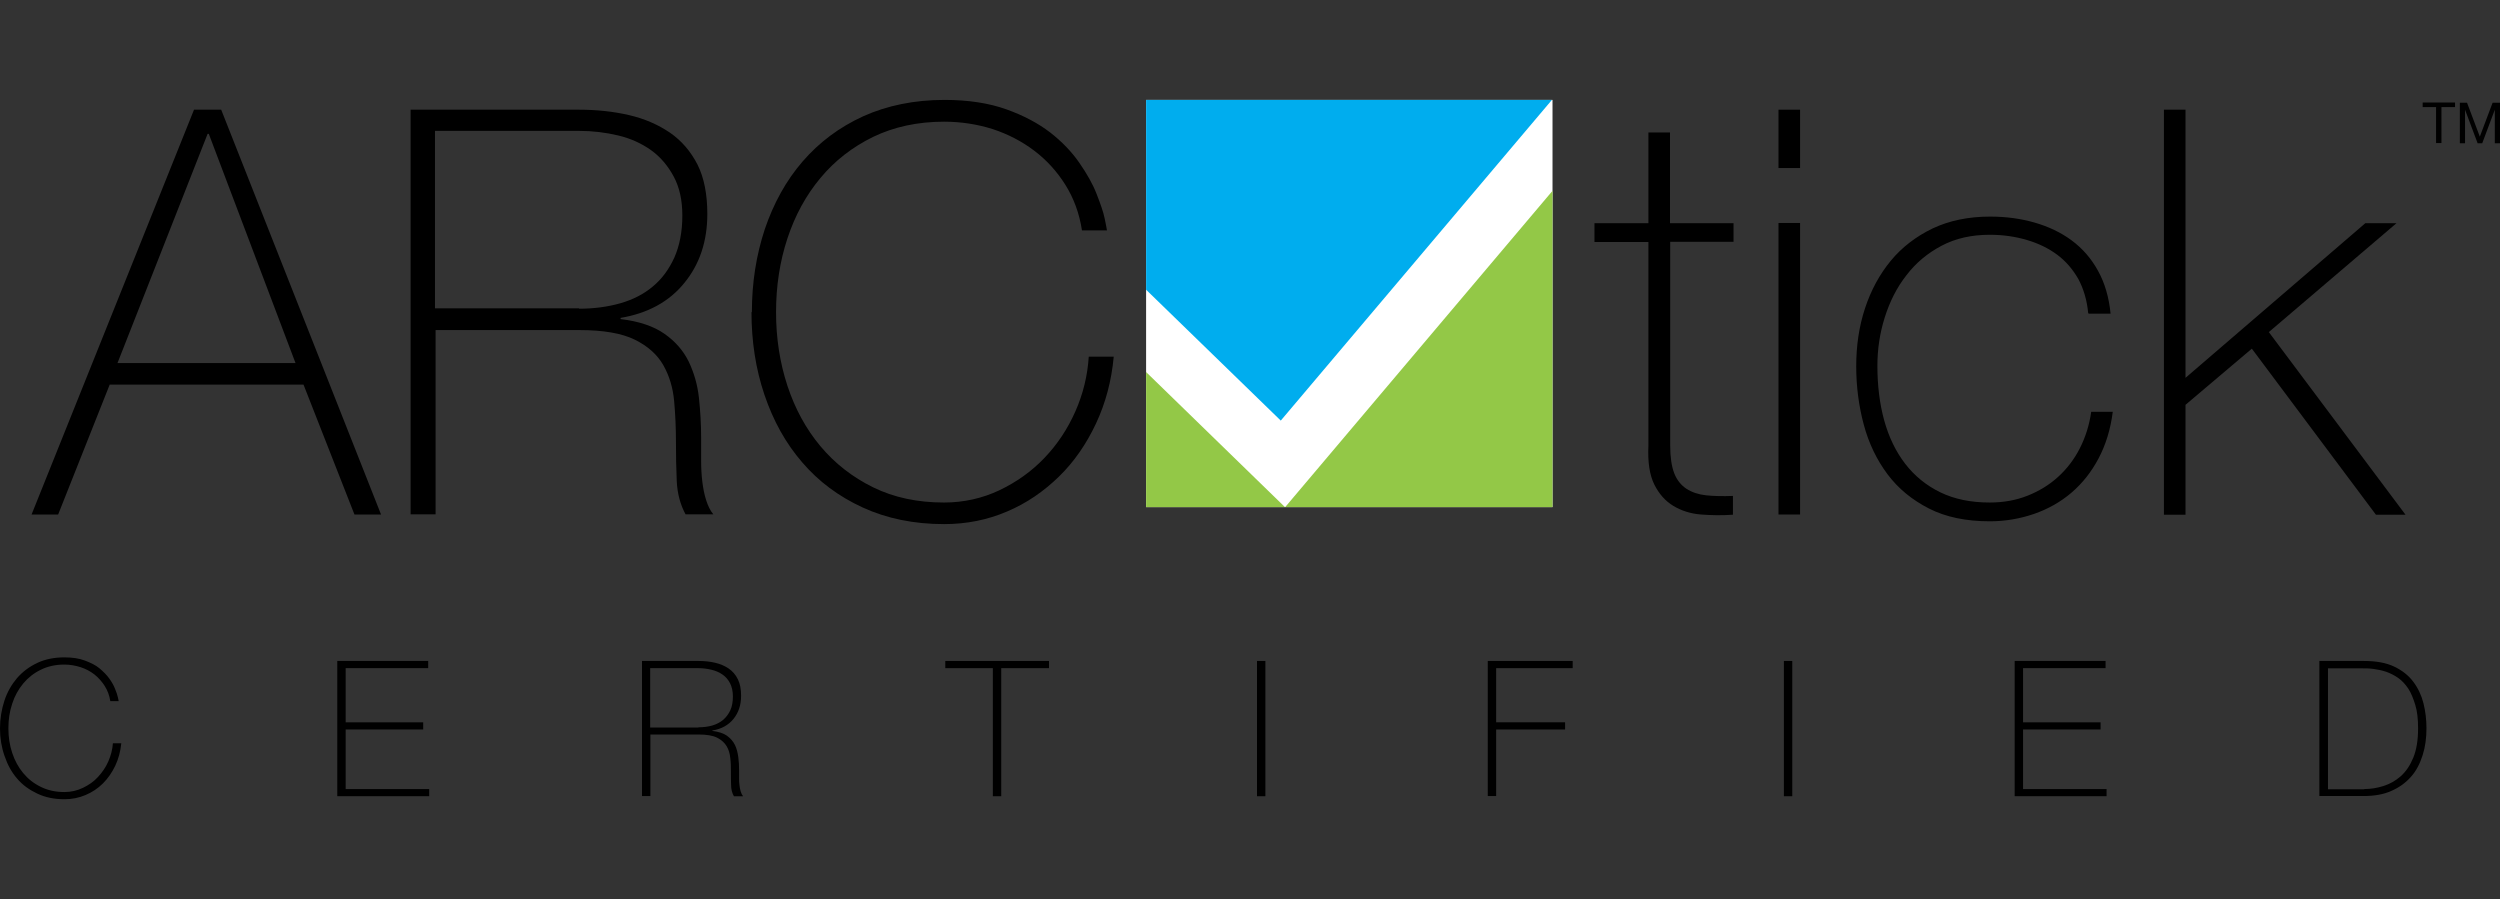 <?xml version="1.0" encoding="UTF-8"?> <svg xmlns="http://www.w3.org/2000/svg" id="Layer_1" viewBox="0 0 125.12 45"><rect x="0" y="0" width="125.12" height="45" fill="#333333" stroke="none"/><defs><style>.cls-1{fill:#00adee;}.cls-2{fill:#fff;}.cls-3{fill:#93c847;}</style></defs><path d="M9.71,5.49h1.36l8,20.26h-1.33l-2.55-6.5H5.49l-2.58,6.5h-1.33L9.71,5.49ZM14.79,18.17l-4.34-11.47h-.06l-4.51,11.47s8.91,0,8.91,0Z"></path><path d="M20.52,5.49h8.46c.89,0,1.72.09,2.5.27.78.18,1.46.48,2.05.88.59.41,1.04.94,1.38,1.6.33.66.49,1.49.49,2.47,0,1.36-.38,2.51-1.15,3.45-.76.94-1.83,1.52-3.19,1.75v.06c.93.11,1.66.36,2.2.74.54.38.94.84,1.21,1.39.26.55.44,1.15.51,1.81s.11,1.33.11,1.98v1.16c0,.38.02.73.06,1.06s.1.64.19.92c.09.28.2.52.36.71h-1.39c-.26-.48-.41-1.03-.44-1.66s-.04-1.29-.04-1.97-.03-1.36-.09-2.03c-.06-.67-.24-1.27-.54-1.8-.3-.53-.78-.96-1.43-1.28s-1.58-.48-2.76-.48h-7.21v9.22h-1.25V5.49h-.01ZM28.98,15.45c.74,0,1.42-.09,2.06-.27.63-.18,1.18-.46,1.63-.84.46-.38.81-.86,1.08-1.45.26-.59.4-1.29.4-2.1,0-.76-.14-1.41-.43-1.95s-.66-.98-1.13-1.32c-.48-.34-1.02-.59-1.65-.74-.63-.15-1.28-.23-1.96-.23h-7.21v8.88h7.21,0Z"></path><path d="M37.63,15.62c0-1.48.22-2.86.65-4.16.44-1.29,1.06-2.42,1.89-3.38.83-.96,1.83-1.71,3.03-2.26,1.2-.54,2.56-.82,4.07-.82,1.19,0,2.22.16,3.09.47s1.6.7,2.2,1.16c.59.46,1.08.97,1.46,1.52.38.55.67,1.06.86,1.55s.34.9.41,1.25.11.54.11.58h-1.25c-.13-.85-.41-1.61-.83-2.28s-.94-1.24-1.56-1.71-1.32-.83-2.08-1.08c-.76-.24-1.58-.37-2.43-.37-1.33,0-2.51.26-3.55.76-1.04.51-1.92,1.19-2.64,2.06-.72.86-1.27,1.87-1.65,3.02-.38,1.15-.57,2.38-.57,3.69s.19,2.53.57,3.69c.38,1.15.93,2.16,1.65,3.02.72.86,1.6,1.55,2.64,2.06,1.04.51,2.22.76,3.55.76.98,0,1.91-.21,2.76-.61.86-.41,1.61-.94,2.26-1.62s1.16-1.45,1.55-2.33.61-1.8.67-2.74h1.25c-.11,1.21-.41,2.33-.89,3.35-.48,1.02-1.09,1.91-1.85,2.65s-1.61,1.33-2.6,1.75c-.98.42-2.03.63-3.15.63-1.51,0-2.87-.28-4.07-.83s-2.21-1.3-3.03-2.26c-.83-.96-1.45-2.08-1.89-3.38s-.65-2.68-.65-4.16v.02Z"></path><path d="M0,36.46c0-.49.08-.96.22-1.39.14-.43.36-.81.63-1.13.28-.32.61-.57,1.01-.76s.86-.28,1.36-.28c.4,0,.74.05,1.03.16s.54.23.73.39c.19.16.36.33.49.51s.23.36.29.52c.07.16.11.3.14.42s.04.18.04.19h-.42c-.04-.28-.14-.54-.28-.76s-.31-.41-.52-.58c-.21-.16-.44-.28-.69-.36s-.53-.13-.81-.13c-.44,0-.84.09-1.18.26-.35.17-.64.4-.88.69s-.43.63-.55,1.01c-.13.39-.19.79-.19,1.23s.06.84.19,1.23c.13.39.31.72.55,1.01s.53.52.88.69c.34.17.74.26,1.18.26.33,0,.64-.07.93-.21s.54-.31.75-.54.39-.48.52-.78.21-.6.23-.91h.42c-.04.41-.14.78-.3,1.12-.16.34-.37.64-.62.89s-.54.44-.87.58-.68.21-1.05.21c-.51,0-.96-.09-1.36-.28s-.74-.43-1.01-.75c-.28-.32-.48-.69-.63-1.13C.08,37.42,0,36.95,0,36.46h0Z"></path><path d="M16.88,33.08h4.55v.36h-4.13v2.71h3.88v.36h-3.88v2.98h4.18v.36h-4.6v-6.77h0Z"></path><path d="M32.13,33.08h2.83c.3,0,.58.03.83.09.26.06.49.16.68.29s.35.31.46.54c.11.22.16.49.16.83,0,.46-.13.84-.38,1.15s-.61.51-1.06.58v.02c.31.04.56.12.73.24.18.13.31.28.4.46s.14.39.17.61c.03.22.04.44.04.66v.39c0,.13,0,.24.02.36.01.11.03.21.06.31s.07.18.12.24h-.46c-.09-.16-.14-.34-.14-.56-.01-.21-.01-.43-.01-.66s0-.46-.03-.68c-.02-.23-.08-.43-.18-.6s-.26-.32-.48-.43-.53-.16-.93-.16h-2.41v3.08h-.42s0-6.77,0-6.77ZM34.96,36.4c.24,0,.48-.03.69-.09.21-.06.39-.16.54-.28.15-.13.27-.29.36-.48.09-.19.13-.43.13-.7,0-.25-.05-.47-.14-.65-.09-.18-.22-.33-.38-.44s-.34-.19-.55-.24c-.21-.05-.43-.08-.66-.08h-2.41v2.97h2.41Z"></path><path d="M47.31,33.44v-.36h5.19v.36h-2.39v6.41h-.42v-6.41h-2.38Z"></path><path d="M62.91,33.08h.42v6.77h-.42v-6.77Z"></path><path d="M74.46,33.08h4.25v.36h-3.83v2.71h3.45v.36h-3.45v3.33h-.42v-6.77Z"></path><path d="M89.28,33.08h.42v6.77h-.42v-6.77Z"></path><path d="M100.83,33.08h4.55v.36h-4.13v2.71h3.88v.36h-3.88v2.98h4.18v.36h-4.6v-6.77h0Z"></path><path d="M116.09,33.08h2.22c.61,0,1.11.09,1.51.28s.72.44.96.76c.24.32.41.68.51,1.08s.15.82.15,1.25c0,.48-.06.93-.19,1.34s-.31.78-.58,1.08c-.26.3-.59.54-.98.71-.39.18-.86.26-1.41.26h-2.2v-6.77h0ZM118.33,39.49c.32,0,.63-.05.95-.15.32-.1.61-.26.87-.49.26-.23.47-.54.63-.93.16-.39.24-.88.24-1.46,0-.46-.04-.86-.14-1.18s-.21-.61-.36-.83-.32-.4-.51-.53c-.19-.13-.39-.23-.59-.3-.21-.07-.41-.11-.62-.14s-.39-.03-.56-.03h-1.73v6.05h1.82Z"></path><path d="M121.25,5.36v-.23h1.62v.23h-.68v1.8h-.27v-1.8h-.68Z"></path><path d="M123.47,5.14l.64,1.7.64-1.7h.37v2.03h-.26v-1.68h0l-.63,1.68h-.23l-.63-1.68h0v1.68h-.26v-2.03h.37-.01Z"></path><path d="M86.77,12.1h-3.18v10.19c0,.59.07,1.05.2,1.39.13.34.34.6.61.78.28.18.61.29.99.33.39.04.84.05,1.34.03v.94c-.55.04-1.08.03-1.6-.01s-.98-.19-1.38-.43-.71-.59-.95-1.06c-.24-.48-.34-1.13-.3-1.96v-10.19h-2.7v-.94h2.7v-4.54h1.08v4.54h3.18v.94h0Z"></path><path d="M89.01,8.41v-2.92h1.08v2.92h-1.08ZM89.01,25.75v-14.59h1.08v14.59h-1.08Z"></path><path d="M104.51,15.67c-.06-.64-.23-1.21-.49-1.7-.28-.49-.63-.9-1.06-1.22s-.94-.57-1.52-.74-1.19-.26-1.86-.26c-.91,0-1.71.18-2.41.55s-1.29.86-1.76,1.48c-.48.61-.83,1.31-1.08,2.1s-.37,1.6-.37,2.43c0,.98.11,1.89.34,2.73.23.83.58,1.56,1.05,2.17s1.06,1.09,1.76,1.43c.7.34,1.52.51,2.47.51.68,0,1.31-.11,1.89-.34.58-.23,1.09-.54,1.53-.94s.81-.88,1.09-1.43.48-1.17.57-1.83h1.08c-.11.87-.35,1.65-.71,2.33-.36.68-.81,1.25-1.36,1.72-.55.47-1.18.82-1.87,1.06-.7.24-1.44.37-2.21.37-1.19,0-2.21-.21-3.05-.64s-1.53-.99-2.07-1.71-.94-1.55-1.19-2.48-.38-1.91-.38-2.93.14-1.99.44-2.9.73-1.7,1.29-2.38,1.27-1.22,2.1-1.62c.83-.39,1.79-.59,2.87-.59.79,0,1.54.1,2.23.3.69.2,1.31.49,1.85.89s.98.9,1.32,1.52c.34.61.55,1.33.63,2.15h-1.09Z"></path><path d="M108.3,5.49h1.08v13.42l9-7.74h1.56l-6.39,5.45,6.84,9.14h-1.48l-6.21-8.31-3.32,2.81v5.5h-1.08V5.49Z"></path><rect class="cls-2" x="57.36" y="5" width="20.34" height="20.38"></rect><polygon class="cls-1" points="64.31 25.39 64.32 25.38 64.31 25.38 64.31 25.39"></polygon><polygon class="cls-3" points="57.36 25.38 64.31 25.38 57.36 18.62 57.36 25.38"></polygon><polygon class="cls-3" points="77.7 9.55 64.32 25.38 77.7 25.38 77.7 9.55"></polygon><polygon class="cls-1" points="77.67 5 57.36 5 57.36 14.5 64.1 21.05 77.67 5"></polygon></svg> 